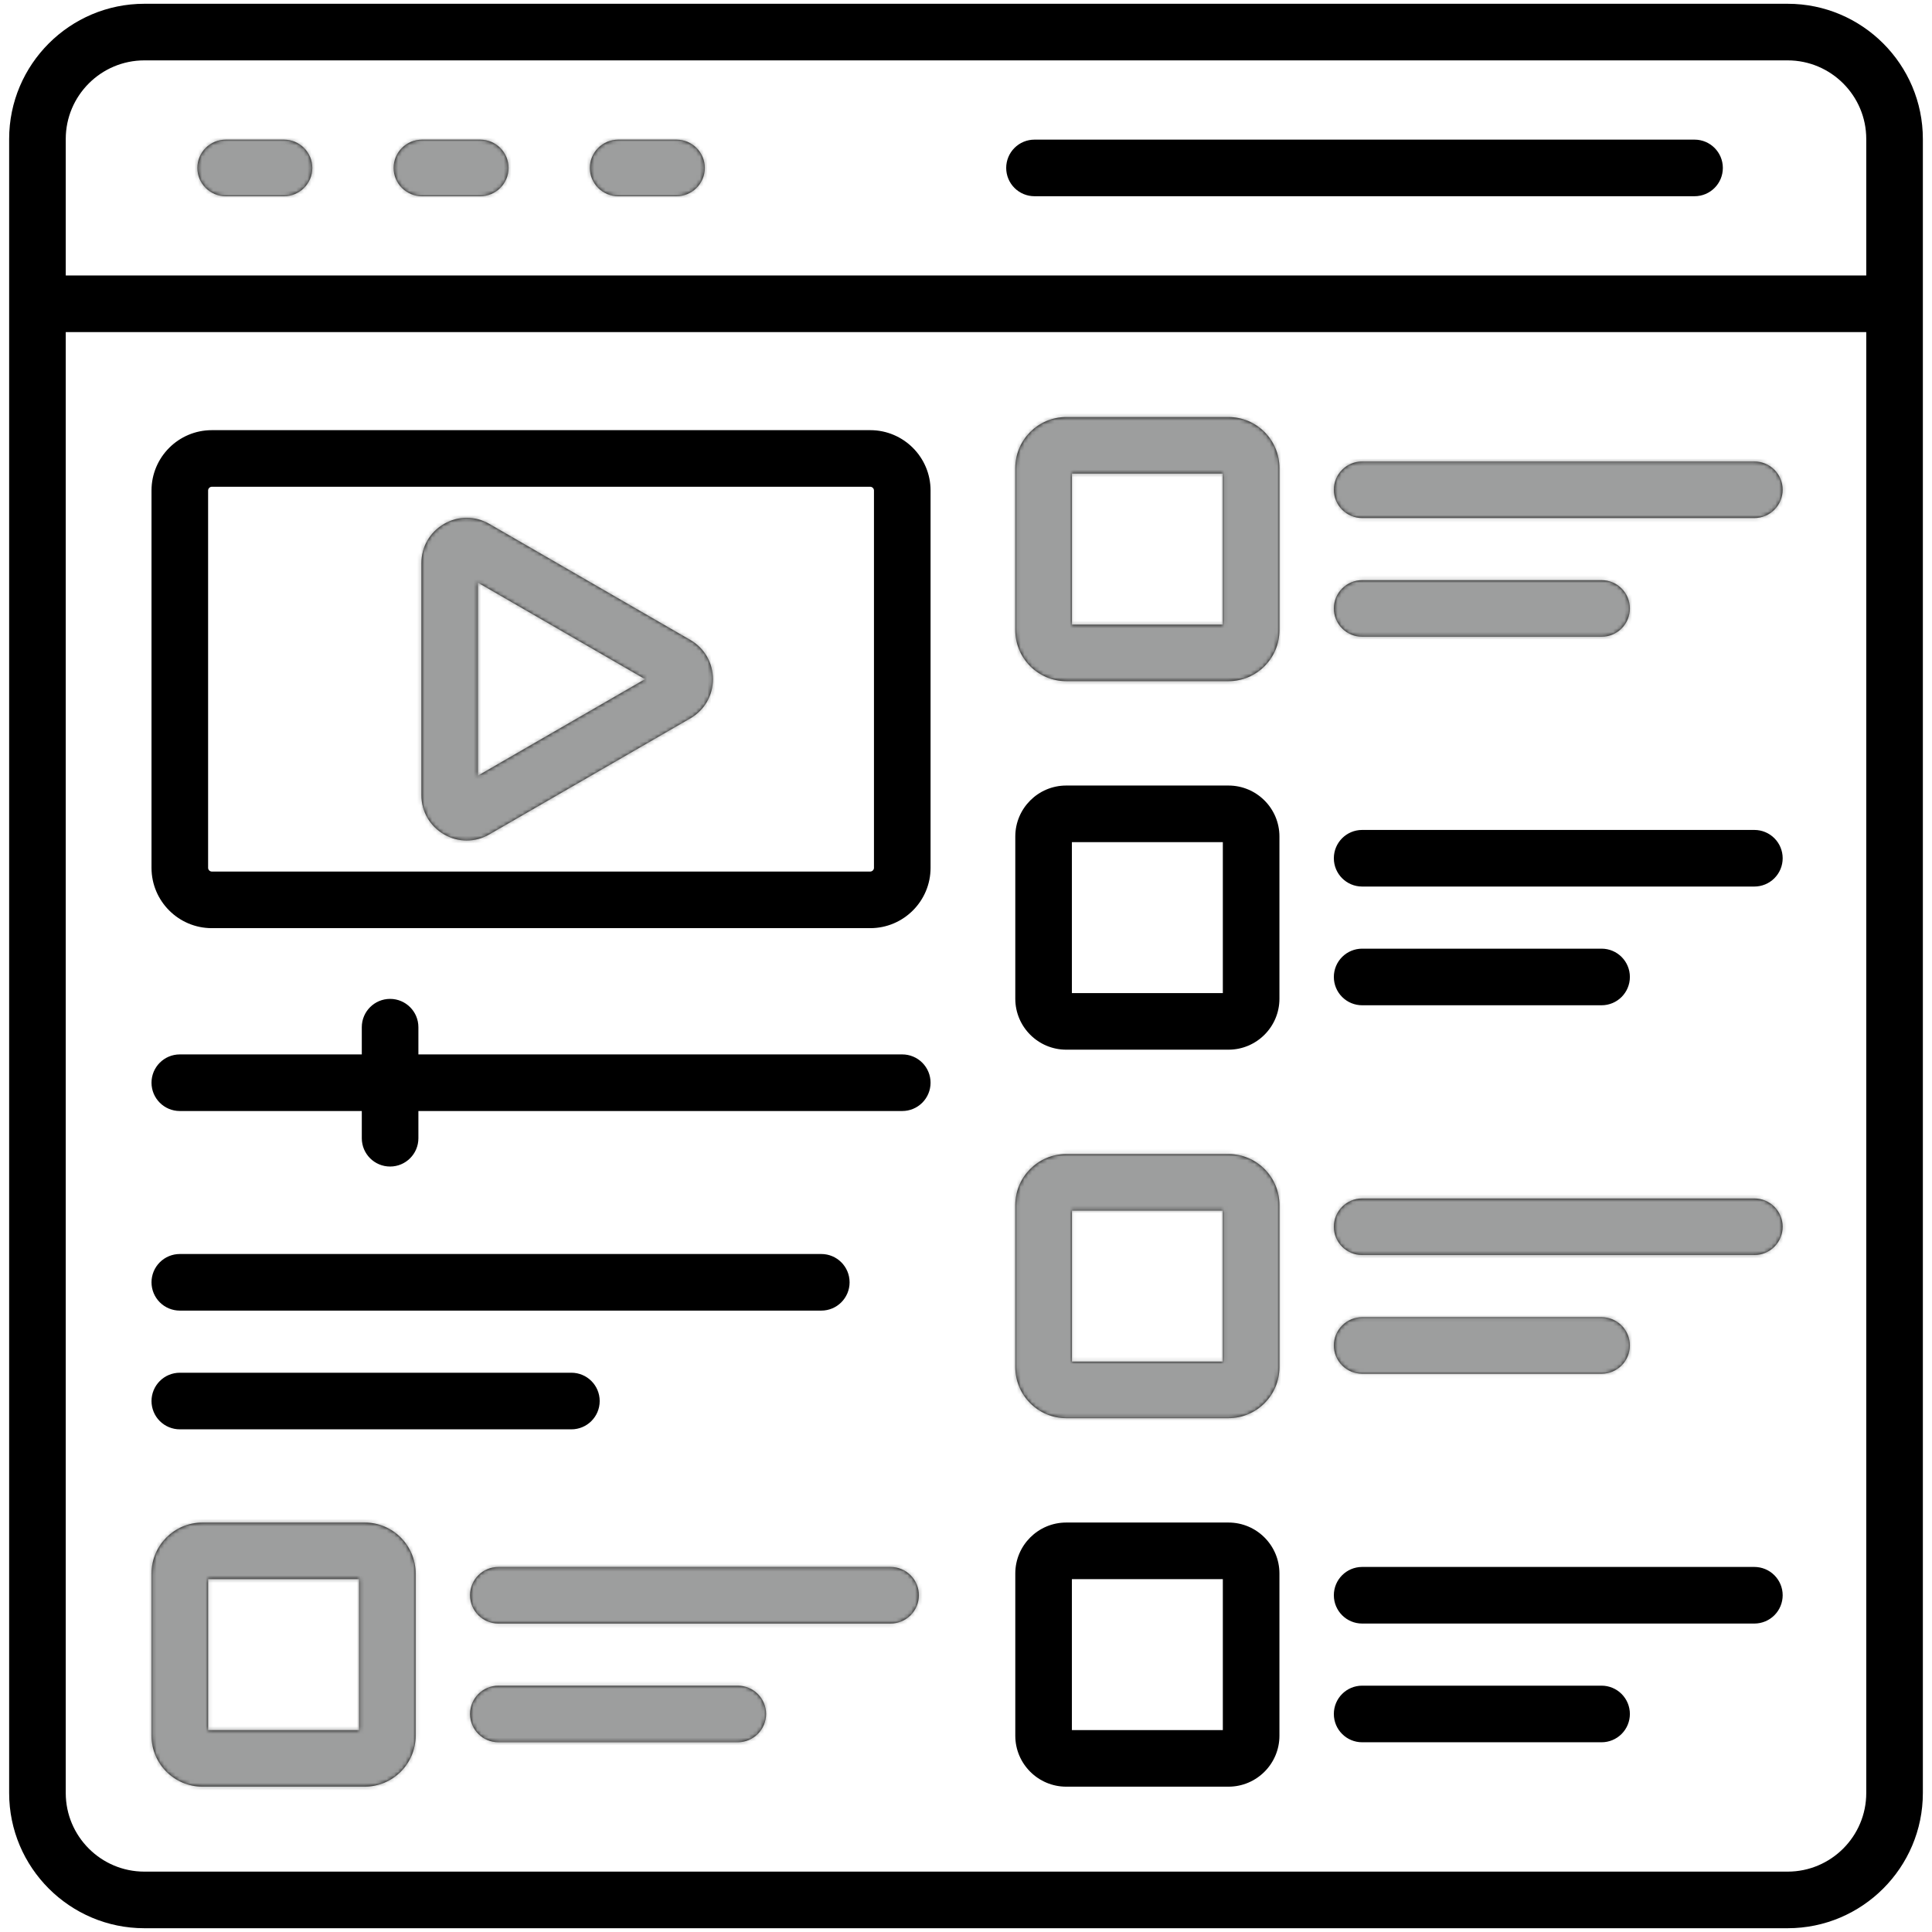 <svg width="512" height="512" viewBox="0 0 512 512" fill="none" xmlns="http://www.w3.org/2000/svg">
<path d="M473.742 1H38.26C18.5 1 2.424 17.075 2.424 36.835V475.165C2.424 494.925 18.5 511 38.26 511H473.742C493.502 511 509.578 494.925 509.578 475.165V36.835C509.578 17.075 493.502 1 473.742 1ZM38.26 16H473.742C485.231 16 494.578 25.347 494.578 36.835V73.005H17.424V36.835C17.424 25.347 26.771 16 38.26 16ZM473.742 496H38.26C26.771 496 17.424 486.653 17.424 475.165V88.005H494.578V475.165C494.578 486.653 485.231 496 473.742 496ZM266.652 44.503C266.652 42.514 267.442 40.606 268.849 39.2C270.255 37.793 272.163 37.003 274.152 37.003H449.072C453.214 37.003 456.572 40.36 456.572 44.503C456.572 48.646 453.214 52.003 449.072 52.003H274.152C272.163 52.003 270.255 51.213 268.849 49.806C267.442 48.4 266.652 46.492 266.652 44.503ZM52.301 44.503C52.301 42.514 53.091 40.606 54.498 39.2C55.904 37.793 57.812 37.003 59.801 37.003H75.27C79.412 37.003 82.77 40.36 82.77 44.503C82.77 48.646 79.412 52.003 75.27 52.003H59.801C57.812 52.003 55.904 51.213 54.498 49.806C53.091 48.4 52.301 46.492 52.301 44.503ZM104.31 44.503C104.31 42.514 105.1 40.606 106.507 39.2C107.913 37.793 109.821 37.003 111.81 37.003H127.278C131.42 37.003 134.778 40.36 134.778 44.503C134.778 48.646 131.42 52.003 127.278 52.003H111.81C109.821 52.003 107.913 51.213 106.507 49.806C105.1 48.4 104.31 46.492 104.31 44.503ZM156.318 44.503C156.318 42.514 157.108 40.606 158.515 39.2C159.921 37.793 161.829 37.003 163.818 37.003H179.287C183.429 37.003 186.787 40.36 186.787 44.503C186.787 48.646 183.429 52.003 179.287 52.003H163.818C161.829 52.003 159.921 51.213 158.515 49.806C157.108 48.4 156.318 46.492 156.318 44.503ZM56.133 245.971H230.628C239.44 245.971 246.61 238.801 246.61 229.989V129.977C246.61 121.165 239.441 113.996 230.628 113.996H56.133C47.321 113.996 40.151 121.165 40.151 129.977V229.989C40.151 238.801 47.32 245.971 56.133 245.971ZM55.151 129.977C55.151 129.455 55.61 128.996 56.133 128.996H230.628C231.151 128.996 231.61 129.455 231.61 129.977V229.989C231.61 230.512 231.151 230.971 230.628 230.971H56.133C55.61 230.971 55.151 230.512 55.151 229.989V129.977ZM117.675 221.125C119.554 222.211 121.616 222.754 123.677 222.754C125.738 222.754 127.799 222.211 129.677 221.126L182.937 190.377C186.695 188.208 188.938 184.322 188.938 179.983C188.938 175.642 186.694 171.756 182.937 169.588L129.676 138.837C125.917 136.667 121.429 136.667 117.678 138.837C113.918 141.005 111.674 144.892 111.674 149.233V210.732C111.675 215.068 113.917 218.954 117.675 221.125ZM126.675 154.426L170.941 179.983L126.675 205.54V154.426ZM353.482 161.249C353.482 159.26 354.272 157.352 355.679 155.946C357.085 154.539 358.993 153.749 360.982 153.749H424.434C428.576 153.749 431.934 157.106 431.934 161.249C431.934 165.392 428.576 168.749 424.434 168.749H360.982C358.993 168.749 357.085 167.959 355.679 166.552C354.272 165.146 353.482 163.238 353.482 161.249ZM472.427 129.787C472.427 131.776 471.637 133.684 470.23 135.09C468.824 136.497 466.916 137.287 464.927 137.287H360.982C356.84 137.287 353.482 133.93 353.482 129.787C353.482 125.644 356.84 122.287 360.982 122.287H464.927C466.916 122.287 468.824 123.077 470.23 124.484C471.637 125.89 472.427 127.798 472.427 129.787ZM325.563 110.518H282.563C275.119 110.518 269.063 116.574 269.063 124.018V167.018C269.063 174.462 275.119 180.518 282.563 180.518H325.563C333.007 180.518 339.063 174.462 339.063 167.018V124.018C339.063 116.573 333.007 110.518 325.563 110.518ZM324.063 165.518H284.063V125.518H324.063V165.518ZM353.482 258.906C353.482 256.917 354.272 255.009 355.679 253.603C357.085 252.196 358.993 251.406 360.982 251.406H424.434C428.576 251.406 431.934 254.763 431.934 258.906C431.934 263.049 428.576 266.406 424.434 266.406H360.982C358.993 266.406 357.085 265.616 355.679 264.209C354.272 262.803 353.482 260.895 353.482 258.906ZM472.427 227.443C472.427 229.432 471.637 231.34 470.23 232.746C468.824 234.153 466.916 234.943 464.927 234.943H360.982C356.84 234.943 353.482 231.586 353.482 227.443C353.482 223.3 356.84 219.943 360.982 219.943H464.927C466.916 219.943 468.824 220.733 470.23 222.14C471.637 223.546 472.427 225.454 472.427 227.443ZM325.563 208.175H282.563C275.119 208.175 269.063 214.231 269.063 221.674V264.675C269.063 272.119 275.119 278.175 282.563 278.175H325.563C333.007 278.175 339.063 272.119 339.063 264.675V221.674C339.063 214.23 333.007 208.175 325.563 208.175ZM324.063 263.175H284.063V223.175H324.063V263.175ZM472.427 325.1C472.427 327.089 471.637 328.997 470.23 330.403C468.824 331.81 466.916 332.6 464.927 332.6H360.982C356.84 332.6 353.482 329.243 353.482 325.1C353.482 320.957 356.84 317.6 360.982 317.6H464.927C466.916 317.6 468.824 318.39 470.23 319.797C471.637 321.203 472.427 323.111 472.427 325.1ZM353.482 356.562C353.482 354.573 354.272 352.665 355.679 351.259C357.085 349.852 358.993 349.062 360.982 349.062H424.434C428.576 349.062 431.934 352.419 431.934 356.562C431.934 360.705 428.576 364.062 424.434 364.062H360.982C358.993 364.062 357.085 363.272 355.679 361.865C354.272 360.459 353.482 358.551 353.482 356.562ZM325.563 305.831H282.563C275.119 305.831 269.063 311.887 269.063 319.331V362.331C269.063 369.775 275.119 375.831 282.563 375.831H325.563C333.007 375.831 339.063 369.775 339.063 362.331V319.331C339.063 311.887 333.007 305.831 325.563 305.831ZM324.063 360.831H284.063V320.831H324.063V360.831ZM472.427 422.757C472.427 424.746 471.637 426.654 470.23 428.06C468.824 429.467 466.916 430.257 464.927 430.257H360.982C356.84 430.257 353.482 426.9 353.482 422.757C353.482 418.614 356.84 415.257 360.982 415.257H464.927C466.916 415.257 468.824 416.047 470.23 417.454C471.637 418.86 472.427 420.768 472.427 422.757ZM431.934 454.219C431.934 456.208 431.144 458.116 429.737 459.522C428.331 460.929 426.423 461.719 424.434 461.719H360.982C356.84 461.719 353.482 458.362 353.482 454.219C353.482 450.076 356.84 446.719 360.982 446.719H424.434C426.423 446.719 428.331 447.509 429.737 448.916C431.144 450.322 431.934 452.23 431.934 454.219ZM325.563 403.487H282.563C275.119 403.487 269.063 409.543 269.063 416.987V459.988C269.063 467.431 275.119 473.487 282.563 473.487H325.563C333.007 473.487 339.063 467.431 339.063 459.988V416.987C339.063 409.543 333.007 403.487 325.563 403.487ZM324.063 458.487H284.063V418.487H324.063V458.487ZM40.151 339.825C40.151 337.836 40.941 335.928 42.347 334.522C43.754 333.115 45.662 332.325 47.651 332.325H217.651C221.793 332.325 225.151 335.682 225.151 339.825C225.151 343.968 221.793 347.325 217.651 347.325H47.651C45.662 347.325 43.754 346.535 42.347 345.128C40.941 343.722 40.151 341.814 40.151 339.825ZM40.151 371.288C40.151 369.299 40.941 367.391 42.347 365.985C43.754 364.578 45.662 363.788 47.651 363.788H151.425C155.567 363.788 158.925 367.145 158.925 371.288C158.925 375.431 155.567 378.788 151.425 378.788H47.651C45.662 378.788 43.754 377.998 42.347 376.591C40.941 375.185 40.151 373.277 40.151 371.288ZM246.61 286.93C246.61 288.919 245.82 290.827 244.413 292.233C243.007 293.64 241.099 294.43 239.11 294.43H110.88V301.644C110.88 305.787 107.522 309.144 103.38 309.144C99.238 309.144 95.88 305.787 95.88 301.644V294.43H47.65C43.508 294.43 40.15 291.073 40.15 286.93C40.15 282.787 43.508 279.43 47.65 279.43H95.879V272.216C95.879 268.073 99.237 264.716 103.379 264.716C107.521 264.716 110.879 268.073 110.879 272.216V279.43H239.109C240.094 279.43 241.069 279.624 241.979 280.001C242.889 280.377 243.716 280.93 244.413 281.626C245.109 282.323 245.662 283.15 246.039 284.06C246.416 284.97 246.61 285.945 246.61 286.93ZM203.022 454.219C203.022 456.208 202.232 458.116 200.825 459.522C199.419 460.929 197.511 461.719 195.522 461.719H132.07C127.928 461.719 124.57 458.362 124.57 454.219C124.57 450.076 127.928 446.719 132.07 446.719H195.522C197.511 446.719 199.419 447.509 200.825 448.916C202.232 450.322 203.022 452.23 203.022 454.219ZM243.515 422.757C243.515 424.746 242.725 426.654 241.318 428.06C239.912 429.467 238.004 430.257 236.015 430.257H132.07C127.928 430.257 124.57 426.9 124.57 422.757C124.57 418.614 127.928 415.257 132.07 415.257H236.015C237 415.257 237.975 415.451 238.885 415.828C239.795 416.205 240.622 416.757 241.318 417.454C242.015 418.15 242.567 418.977 242.944 419.887C243.321 420.797 243.515 421.772 243.515 422.757ZM96.651 403.487H53.651C46.207 403.487 40.151 409.543 40.151 416.987V459.988C40.151 467.431 46.207 473.487 53.651 473.487H96.651C104.095 473.487 110.151 467.431 110.151 459.988V416.987C110.151 409.543 104.095 403.487 96.651 403.487ZM95.151 458.487H55.151V418.487H95.151V458.487Z" fill="black"/>
<mask id="mask0_762_31" style="mask-type:alpha" maskUnits="userSpaceOnUse" x="2" y="1" width="508" height="510">
<path d="M473.742 1H38.26C18.5 1 2.424 17.075 2.424 36.835V475.165C2.424 494.925 18.5 511 38.26 511H473.742C493.502 511 509.578 494.925 509.578 475.165V36.835C509.578 17.075 493.502 1 473.742 1ZM38.26 16H473.742C485.231 16 494.578 25.347 494.578 36.835V73.005H17.424V36.835C17.424 25.347 26.771 16 38.26 16ZM473.742 496H38.26C26.771 496 17.424 486.653 17.424 475.165V88.005H494.578V475.165C494.578 486.653 485.231 496 473.742 496ZM266.652 44.503C266.652 42.514 267.442 40.606 268.849 39.2C270.255 37.793 272.163 37.003 274.152 37.003H449.072C453.214 37.003 456.572 40.36 456.572 44.503C456.572 48.646 453.214 52.003 449.072 52.003H274.152C272.163 52.003 270.255 51.213 268.849 49.806C267.442 48.4 266.652 46.492 266.652 44.503ZM52.301 44.503C52.301 42.514 53.091 40.606 54.498 39.2C55.904 37.793 57.812 37.003 59.801 37.003H75.27C79.412 37.003 82.77 40.36 82.77 44.503C82.77 48.646 79.412 52.003 75.27 52.003H59.801C57.812 52.003 55.904 51.213 54.498 49.806C53.091 48.4 52.301 46.492 52.301 44.503ZM104.31 44.503C104.31 42.514 105.1 40.606 106.507 39.2C107.913 37.793 109.821 37.003 111.81 37.003H127.278C131.42 37.003 134.778 40.36 134.778 44.503C134.778 48.646 131.42 52.003 127.278 52.003H111.81C109.821 52.003 107.913 51.213 106.507 49.806C105.1 48.4 104.31 46.492 104.31 44.503ZM156.318 44.503C156.318 42.514 157.108 40.606 158.515 39.2C159.921 37.793 161.829 37.003 163.818 37.003H179.287C183.429 37.003 186.787 40.36 186.787 44.503C186.787 48.646 183.429 52.003 179.287 52.003H163.818C161.829 52.003 159.921 51.213 158.515 49.806C157.108 48.4 156.318 46.492 156.318 44.503ZM56.133 245.971H230.628C239.44 245.971 246.61 238.801 246.61 229.989V129.977C246.61 121.165 239.441 113.996 230.628 113.996H56.133C47.321 113.996 40.151 121.165 40.151 129.977V229.989C40.151 238.801 47.32 245.971 56.133 245.971ZM55.151 129.977C55.151 129.455 55.61 128.996 56.133 128.996H230.628C231.151 128.996 231.61 129.455 231.61 129.977V229.989C231.61 230.512 231.151 230.971 230.628 230.971H56.133C55.61 230.971 55.151 230.512 55.151 229.989V129.977ZM117.675 221.125C119.554 222.211 121.616 222.754 123.677 222.754C125.738 222.754 127.799 222.211 129.677 221.126L182.937 190.377C186.695 188.208 188.938 184.322 188.938 179.983C188.938 175.642 186.694 171.756 182.937 169.588L129.676 138.837C125.917 136.667 121.429 136.667 117.678 138.837C113.918 141.005 111.674 144.892 111.674 149.233V210.732C111.675 215.068 113.917 218.954 117.675 221.125ZM126.675 154.426L170.941 179.983L126.675 205.54V154.426ZM353.482 161.249C353.482 159.26 354.272 157.352 355.679 155.946C357.085 154.539 358.993 153.749 360.982 153.749H424.434C428.576 153.749 431.934 157.106 431.934 161.249C431.934 165.392 428.576 168.749 424.434 168.749H360.982C358.993 168.749 357.085 167.959 355.679 166.552C354.272 165.146 353.482 163.238 353.482 161.249ZM472.427 129.787C472.427 131.776 471.637 133.684 470.23 135.09C468.824 136.497 466.916 137.287 464.927 137.287H360.982C356.84 137.287 353.482 133.93 353.482 129.787C353.482 125.644 356.84 122.287 360.982 122.287H464.927C466.916 122.287 468.824 123.077 470.23 124.484C471.637 125.89 472.427 127.798 472.427 129.787ZM325.563 110.518H282.563C275.119 110.518 269.063 116.574 269.063 124.018V167.018C269.063 174.462 275.119 180.518 282.563 180.518H325.563C333.007 180.518 339.063 174.462 339.063 167.018V124.018C339.063 116.573 333.007 110.518 325.563 110.518ZM324.063 165.518H284.063V125.518H324.063V165.518ZM353.482 258.906C353.482 256.917 354.272 255.009 355.679 253.603C357.085 252.196 358.993 251.406 360.982 251.406H424.434C428.576 251.406 431.934 254.763 431.934 258.906C431.934 263.049 428.576 266.406 424.434 266.406H360.982C358.993 266.406 357.085 265.616 355.679 264.209C354.272 262.803 353.482 260.895 353.482 258.906ZM472.427 227.443C472.427 229.432 471.637 231.34 470.23 232.746C468.824 234.153 466.916 234.943 464.927 234.943H360.982C356.84 234.943 353.482 231.586 353.482 227.443C353.482 223.3 356.84 219.943 360.982 219.943H464.927C466.916 219.943 468.824 220.733 470.23 222.14C471.637 223.546 472.427 225.454 472.427 227.443ZM325.563 208.175H282.563C275.119 208.175 269.063 214.231 269.063 221.674V264.675C269.063 272.119 275.119 278.175 282.563 278.175H325.563C333.007 278.175 339.063 272.119 339.063 264.675V221.674C339.063 214.23 333.007 208.175 325.563 208.175ZM324.063 263.175H284.063V223.175H324.063V263.175ZM472.427 325.1C472.427 327.089 471.637 328.997 470.23 330.403C468.824 331.81 466.916 332.6 464.927 332.6H360.982C356.84 332.6 353.482 329.243 353.482 325.1C353.482 320.957 356.84 317.6 360.982 317.6H464.927C466.916 317.6 468.824 318.39 470.23 319.797C471.637 321.203 472.427 323.111 472.427 325.1ZM353.482 356.562C353.482 354.573 354.272 352.665 355.679 351.259C357.085 349.852 358.993 349.062 360.982 349.062H424.434C428.576 349.062 431.934 352.419 431.934 356.562C431.934 360.705 428.576 364.062 424.434 364.062H360.982C358.993 364.062 357.085 363.272 355.679 361.865C354.272 360.459 353.482 358.551 353.482 356.562ZM325.563 305.831H282.563C275.119 305.831 269.063 311.887 269.063 319.331V362.331C269.063 369.775 275.119 375.831 282.563 375.831H325.563C333.007 375.831 339.063 369.775 339.063 362.331V319.331C339.063 311.887 333.007 305.831 325.563 305.831ZM324.063 360.831H284.063V320.831H324.063V360.831ZM472.427 422.757C472.427 424.746 471.637 426.654 470.23 428.06C468.824 429.467 466.916 430.257 464.927 430.257H360.982C356.84 430.257 353.482 426.9 353.482 422.757C353.482 418.614 356.84 415.257 360.982 415.257H464.927C466.916 415.257 468.824 416.047 470.23 417.454C471.637 418.86 472.427 420.768 472.427 422.757ZM431.934 454.219C431.934 456.208 431.144 458.116 429.737 459.522C428.331 460.929 426.423 461.719 424.434 461.719H360.982C356.84 461.719 353.482 458.362 353.482 454.219C353.482 450.076 356.84 446.719 360.982 446.719H424.434C426.423 446.719 428.331 447.509 429.737 448.916C431.144 450.322 431.934 452.23 431.934 454.219ZM325.563 403.487H282.563C275.119 403.487 269.063 409.543 269.063 416.987V459.988C269.063 467.431 275.119 473.487 282.563 473.487H325.563C333.007 473.487 339.063 467.431 339.063 459.988V416.987C339.063 409.543 333.007 403.487 325.563 403.487ZM324.063 458.487H284.063V418.487H324.063V458.487ZM40.151 339.825C40.151 337.836 40.941 335.928 42.347 334.522C43.754 333.115 45.662 332.325 47.651 332.325H217.651C221.793 332.325 225.151 335.682 225.151 339.825C225.151 343.968 221.793 347.325 217.651 347.325H47.651C45.662 347.325 43.754 346.535 42.347 345.128C40.941 343.722 40.151 341.814 40.151 339.825ZM40.151 371.288C40.151 369.299 40.941 367.391 42.347 365.985C43.754 364.578 45.662 363.788 47.651 363.788H151.425C155.567 363.788 158.925 367.145 158.925 371.288C158.925 375.431 155.567 378.788 151.425 378.788H47.651C45.662 378.788 43.754 377.998 42.347 376.591C40.941 375.185 40.151 373.277 40.151 371.288ZM246.61 286.93C246.61 288.919 245.82 290.827 244.413 292.233C243.007 293.64 241.099 294.43 239.11 294.43H110.88V301.644C110.88 305.787 107.522 309.144 103.38 309.144C99.238 309.144 95.88 305.787 95.88 301.644V294.43H47.65C43.508 294.43 40.15 291.073 40.15 286.93C40.15 282.787 43.508 279.43 47.65 279.43H95.879V272.216C95.879 268.073 99.237 264.716 103.379 264.716C107.521 264.716 110.879 268.073 110.879 272.216V279.43H239.109C240.094 279.43 241.069 279.624 241.979 280.001C242.889 280.377 243.716 280.93 244.413 281.626C245.109 282.323 245.662 283.15 246.039 284.06C246.416 284.97 246.61 285.945 246.61 286.93ZM203.022 454.219C203.022 456.208 202.232 458.116 200.825 459.522C199.419 460.929 197.511 461.719 195.522 461.719H132.07C127.928 461.719 124.57 458.362 124.57 454.219C124.57 450.076 127.928 446.719 132.07 446.719H195.522C197.511 446.719 199.419 447.509 200.825 448.916C202.232 450.322 203.022 452.23 203.022 454.219ZM243.515 422.757C243.515 424.746 242.725 426.654 241.318 428.06C239.912 429.467 238.004 430.257 236.015 430.257H132.07C127.928 430.257 124.57 426.9 124.57 422.757C124.57 418.614 127.928 415.257 132.07 415.257H236.015C237 415.257 237.975 415.451 238.885 415.828C239.795 416.205 240.622 416.757 241.318 417.454C242.015 418.15 242.567 418.977 242.944 419.887C243.321 420.797 243.515 421.772 243.515 422.757ZM96.651 403.487H53.651C46.207 403.487 40.151 409.543 40.151 416.987V459.988C40.151 467.431 46.207 473.487 53.651 473.487H96.651C104.095 473.487 110.151 467.431 110.151 459.988V416.987C110.151 409.543 104.095 403.487 96.651 403.487ZM95.151 458.487H55.151V418.487H95.151V458.487Z" fill="black"/>
</mask>
<g mask="url(#mask0_762_31)">
<rect x="42" y="34" width="151" height="22" fill="#9D9E9E"/>
<rect x="57" y="133" width="151" height="92" fill="#9D9E9E"/>
<rect x="264" y="100" width="218" height="92" fill="#9D9E9E"/>
<rect x="261" y="291" width="218" height="92" fill="#9D9E9E"/>
<rect x="38" y="395" width="218" height="92" fill="#9D9E9E"/>
</g>
</svg>
